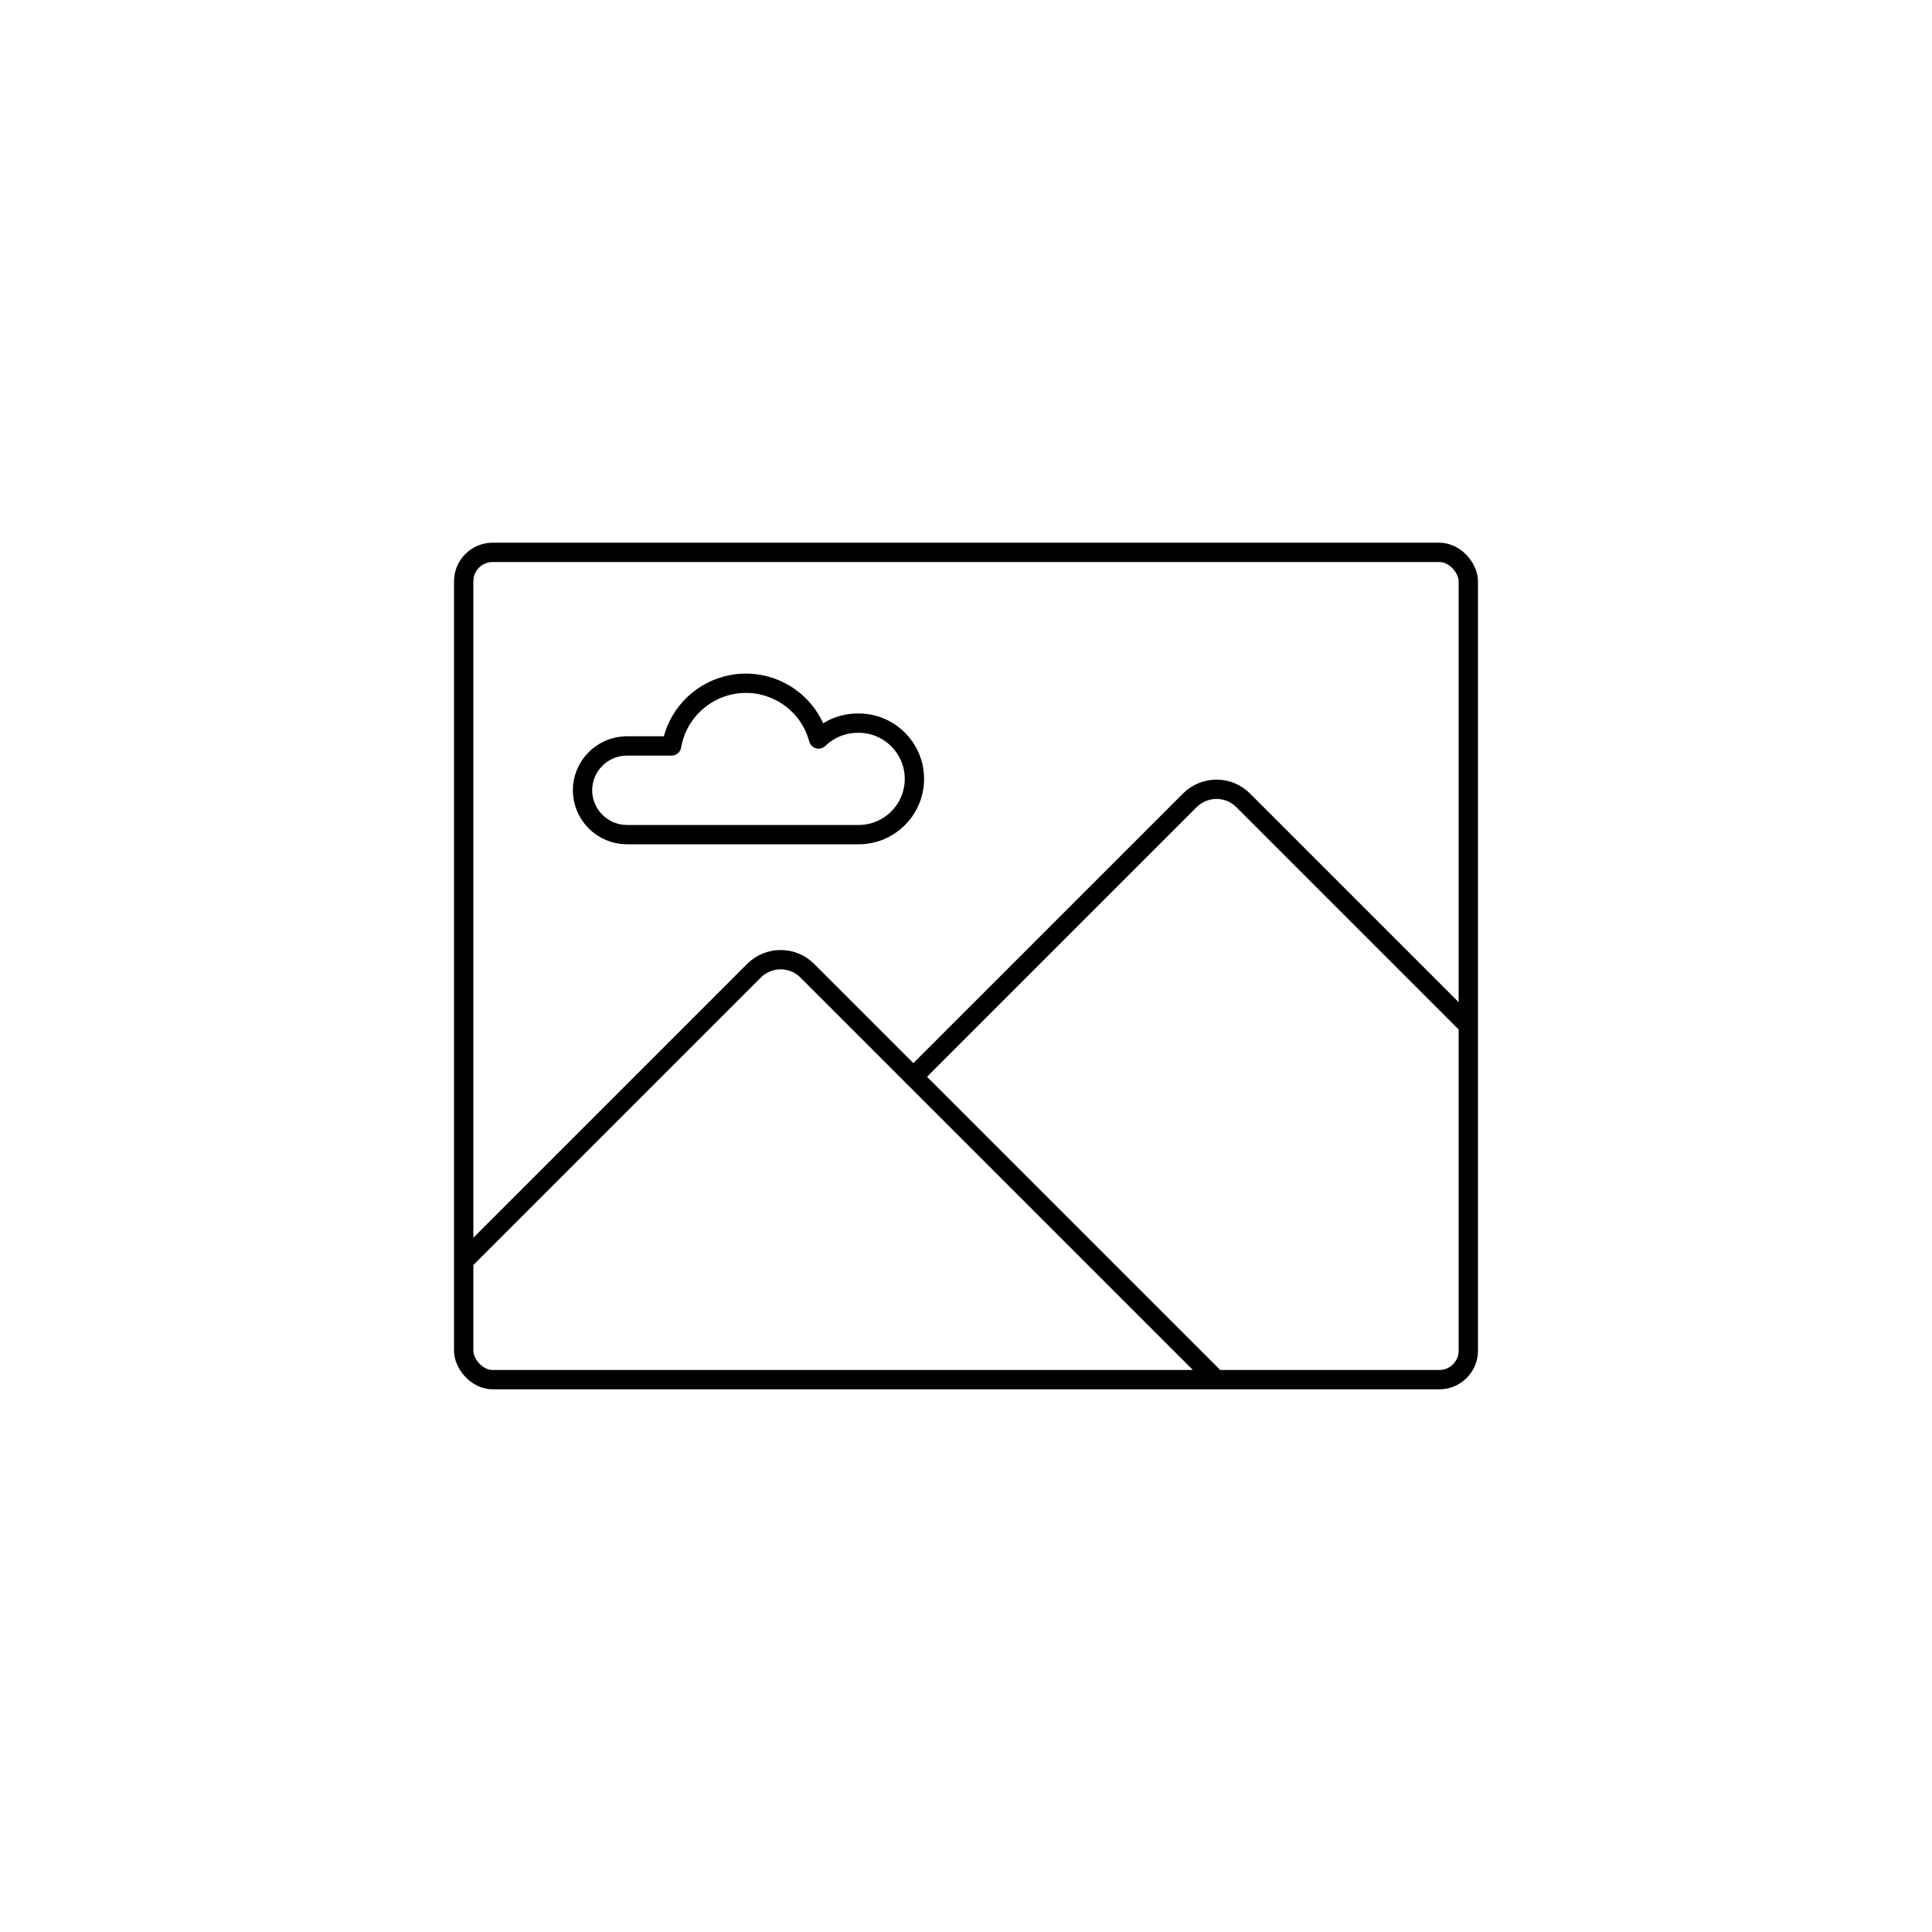 <?xml version="1.0" encoding="UTF-8"?>
<svg xmlns="http://www.w3.org/2000/svg" viewBox="0 0 100 100">
  <defs>
    <style>
      .cls-1, .cls-2 {
        fill: none;
      }

      .cls-2 {
        stroke: #000;
        stroke-linecap: round;
        stroke-linejoin: round;
      }
    </style>
  </defs>
  <g id="Formatrahmen">
    <rect class="cls-1" width="100" height="100"/>
  </g>
  <g id="ICONS">
    <g id="Gruppe_335" data-name="Gruppe 335">
      <rect id="Rechteck_330" data-name="Rechteck 330" class="cls-2" x="24" y="28.59" width="52" height="42.82" rx="1.5" ry="1.5"/>
      <path id="Pfad_646" data-name="Pfad 646" class="cls-2" d="m24.13,65.14l14.89-14.89c.77-.77,2.01-.77,2.77,0h0s20.94,20.94,20.94,20.94"/>
      <path id="Pfad_647" data-name="Pfad 647" class="cls-2" d="m47.28,55.73l14.3-14.3c.77-.77,2.01-.77,2.77,0l11.6,11.6"/>
      <path id="Pfad_648" data-name="Pfad 648" class="cls-2" d="m44.39,37.43c-.76,0-1.48.3-2.02.82-.56-2.08-2.7-3.31-4.78-2.75-1.47.4-2.57,1.61-2.83,3.11h-2.36c-1.27.03-2.27,1.08-2.25,2.34.03,1.23,1.02,2.22,2.25,2.25h11.99c1.59.03,2.91-1.24,2.94-2.83.03-1.59-1.24-2.91-2.83-2.94-.04,0-.07,0-.11,0Z"/>
    </g>
  </g>
</svg>